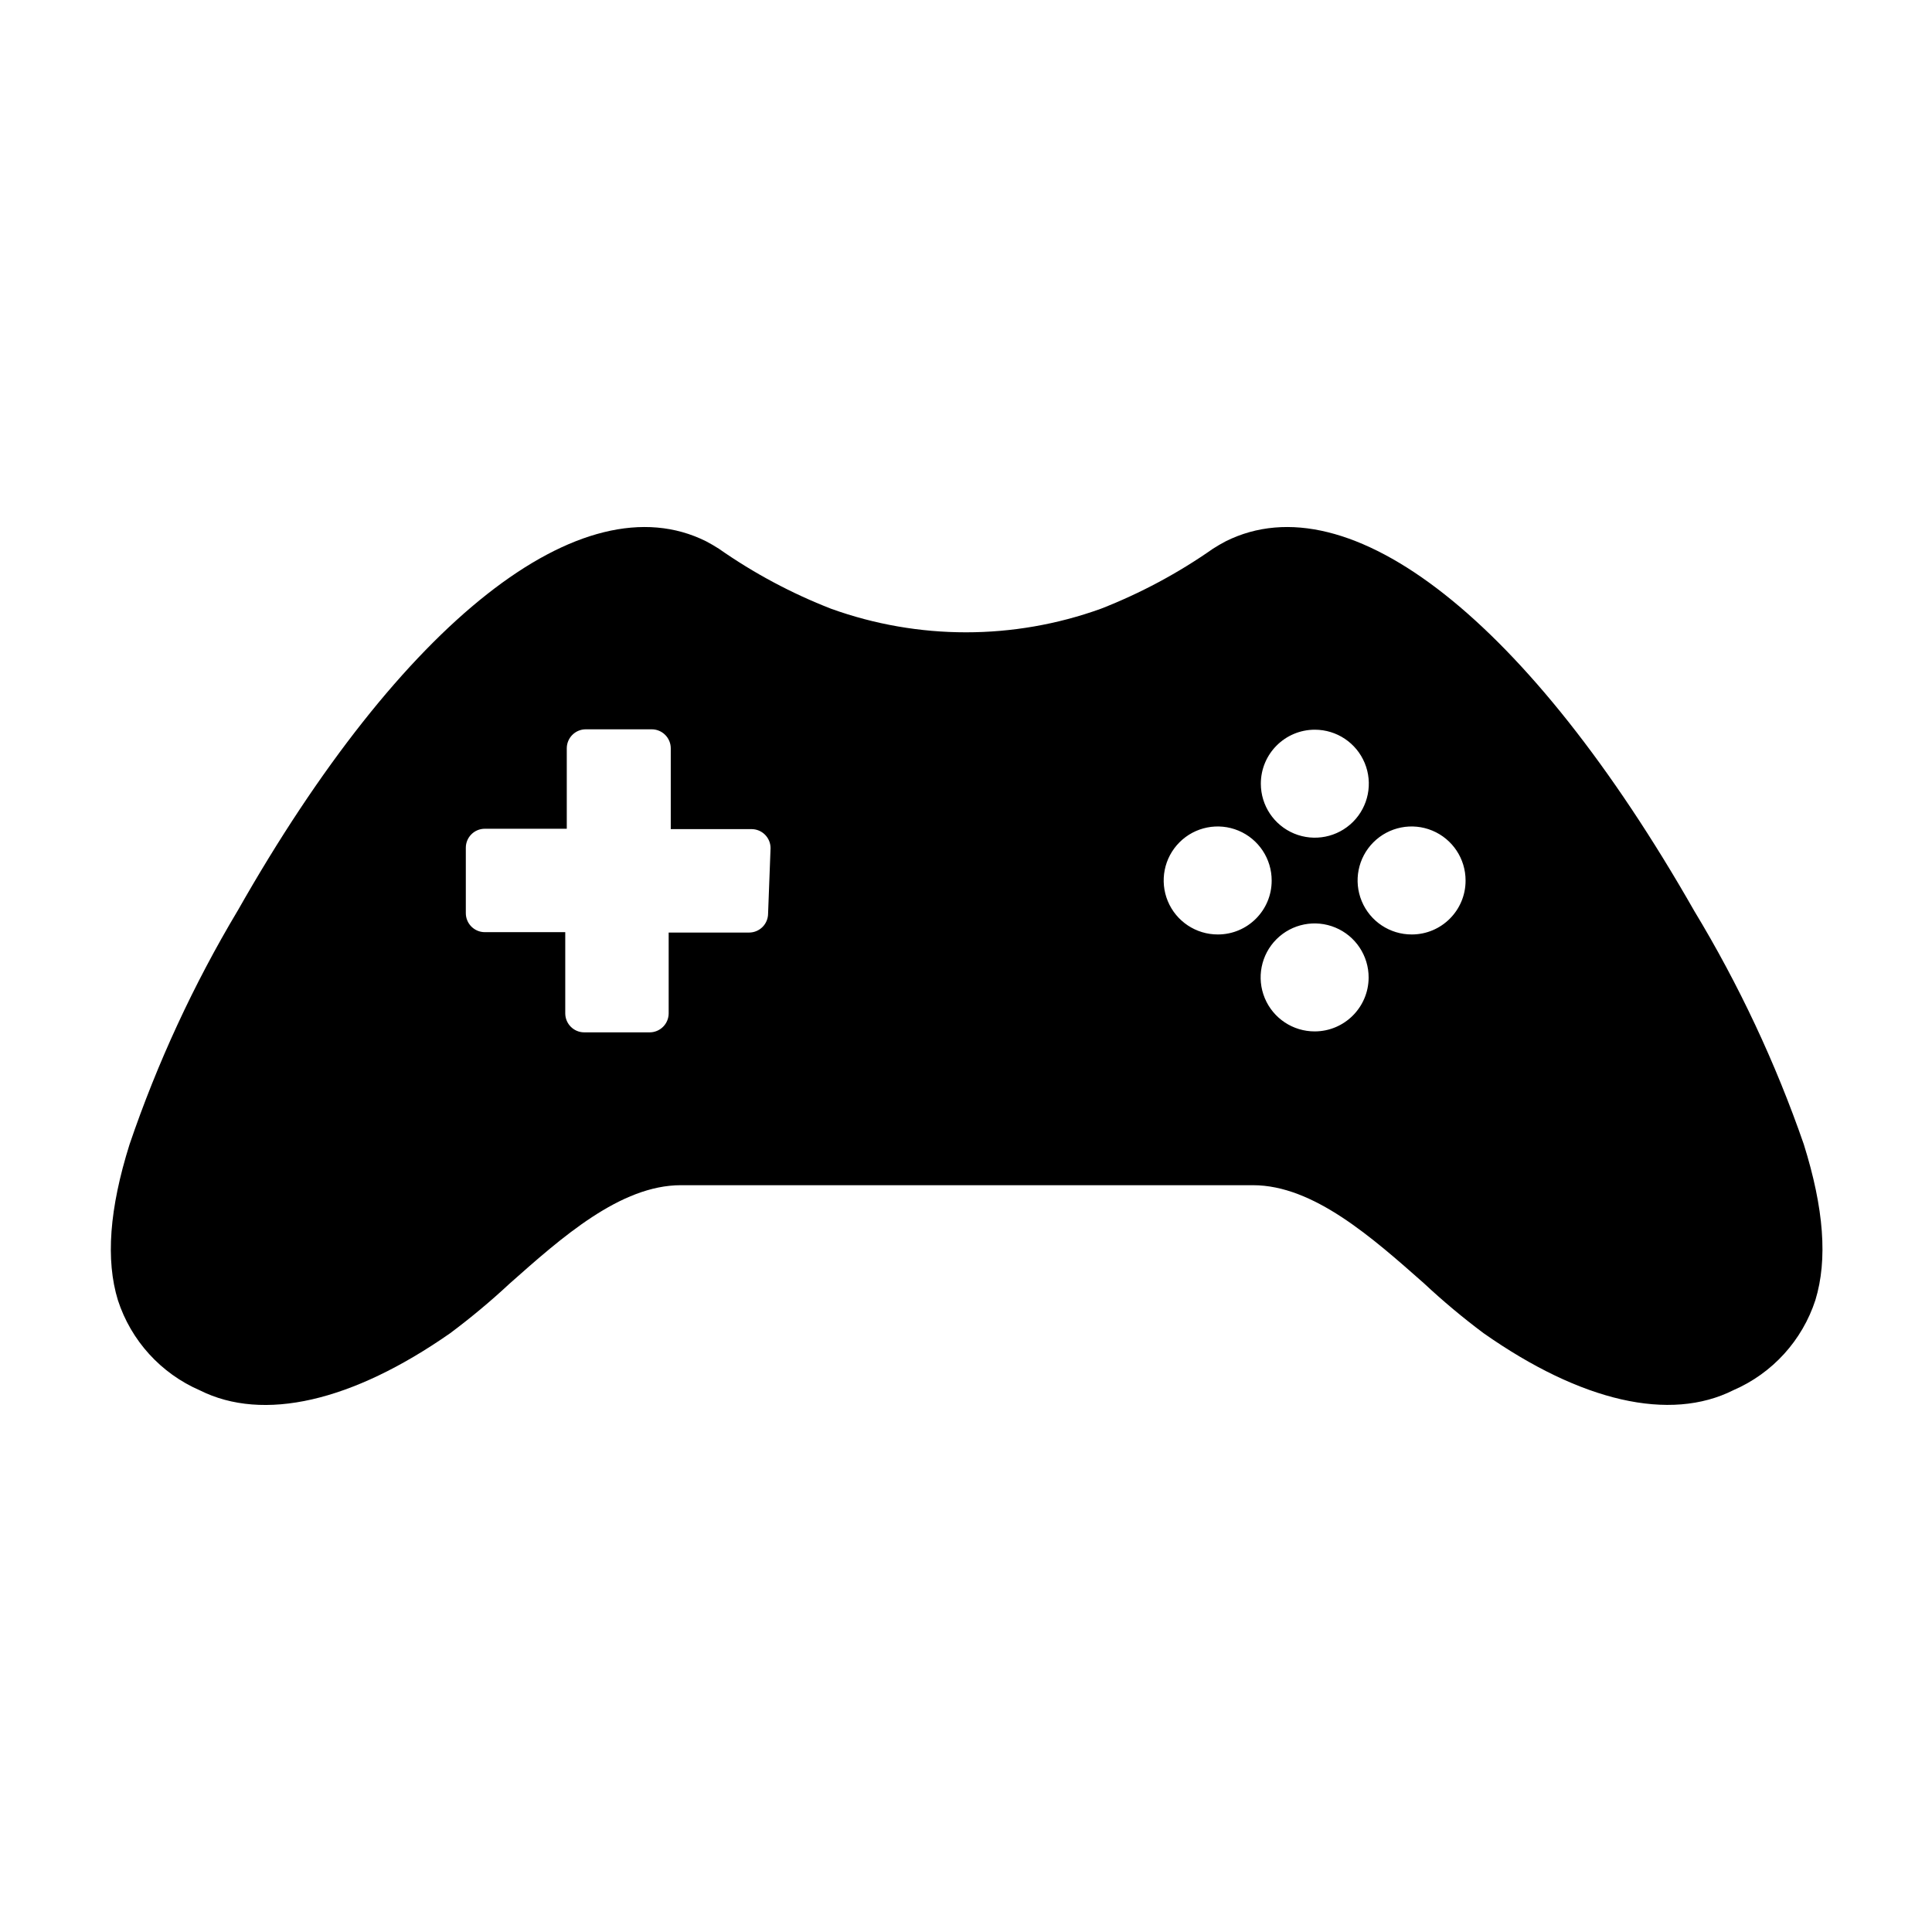 <?xml version="1.0" encoding="UTF-8"?>
<!-- Uploaded to: ICON Repo, www.iconrepo.com, Generator: ICON Repo Mixer Tools -->
<svg fill="#000000" width="800px" height="800px" version="1.1" viewBox="144 144 512 512" xmlns="http://www.w3.org/2000/svg">
 <path d="m592.96 385.34c-43.781-76.777-91.34-114.26-124.14-97.887-1.16 0.605-2.266 1.258-3.375 1.965-9.238 6.473-19.219 11.82-29.727 15.918-23.09 8.312-48.352 8.312-71.441 0-10.527-4.094-20.523-9.441-29.773-15.918-1.109-0.707-2.215-1.359-3.375-1.965-32.797-16.375-80.609 21.109-124.14 97.891l-0.004-0.004c-11.703 19.594-21.312 40.363-28.664 61.969-5.34 17.027-6.348 30.582-3.074 41.262 3.477 10.707 11.387 19.406 21.715 23.883 16.777 8.414 40.305 3.023 66.301-15.113 5.508-4.109 10.789-8.516 15.82-13.203 13.754-12.191 29.32-26.047 45.344-26.047h151.65c15.973 0 31.539 13.855 45.344 26.047h-0.004c4.996 4.668 10.242 9.055 15.719 13.152 25.895 18.188 49.422 23.578 66.25 15.113 10.328-4.477 18.234-13.176 21.715-23.879 3.273-10.73 2.266-24.234-3.074-41.262v-0.004c-7.484-21.602-17.23-42.355-29.07-61.918zm-245.41 0.754v0.004c0 1.336-0.531 2.617-1.473 3.562-0.945 0.945-2.227 1.477-3.562 1.477h-21.312v21.41c0 1.336-0.531 2.617-1.477 3.562-0.945 0.945-2.227 1.477-3.562 1.477h-17.332c-2.781 0-5.035-2.258-5.035-5.039v-21.512h-21.312c-2.781 0-5.039-2.258-5.039-5.039v-17.332c0-2.781 2.258-5.035 5.039-5.035h21.715v-21.312c0-2.781 2.254-5.039 5.039-5.039h17.48c1.336 0 2.617 0.531 3.562 1.477s1.477 2.227 1.477 3.562v21.41h21.41c1.336 0 2.617 0.531 3.562 1.477 0.945 0.945 1.477 2.227 1.477 3.562zm144.89-48.719 0.004 0.004c5.785 0 11.004 3.484 13.219 8.832 2.215 5.348 0.988 11.5-3.102 15.594-4.094 4.094-10.246 5.316-15.594 3.102s-8.832-7.434-8.832-13.219c0-7.902 6.406-14.309 14.309-14.309zm-25.695 54.262 0.004 0.004c-5.797 0.02-11.031-3.461-13.262-8.812-2.227-5.348-1.004-11.516 3.094-15.613 4.098-4.102 10.266-5.32 15.617-3.094 5.352 2.227 8.828 7.465 8.809 13.262 0 7.871-6.383 14.258-14.258 14.258zm25.695 25.695h0.004c-5.797 0.023-11.035-3.457-13.262-8.809-2.227-5.352-1.008-11.516 3.094-15.617 4.098-4.098 10.262-5.316 15.613-3.09 5.352 2.227 8.832 7.465 8.812 13.258-0.031 7.863-6.398 14.23-14.258 14.258zm25.695-25.695v0.004c-5.797 0.02-11.031-3.461-13.258-8.812-2.227-5.348-1.008-11.516 3.09-15.613 4.102-4.102 10.266-5.32 15.617-3.094 5.352 2.227 8.832 7.465 8.809 13.262 0 7.871-6.383 14.258-14.258 14.258z"/>
</svg>